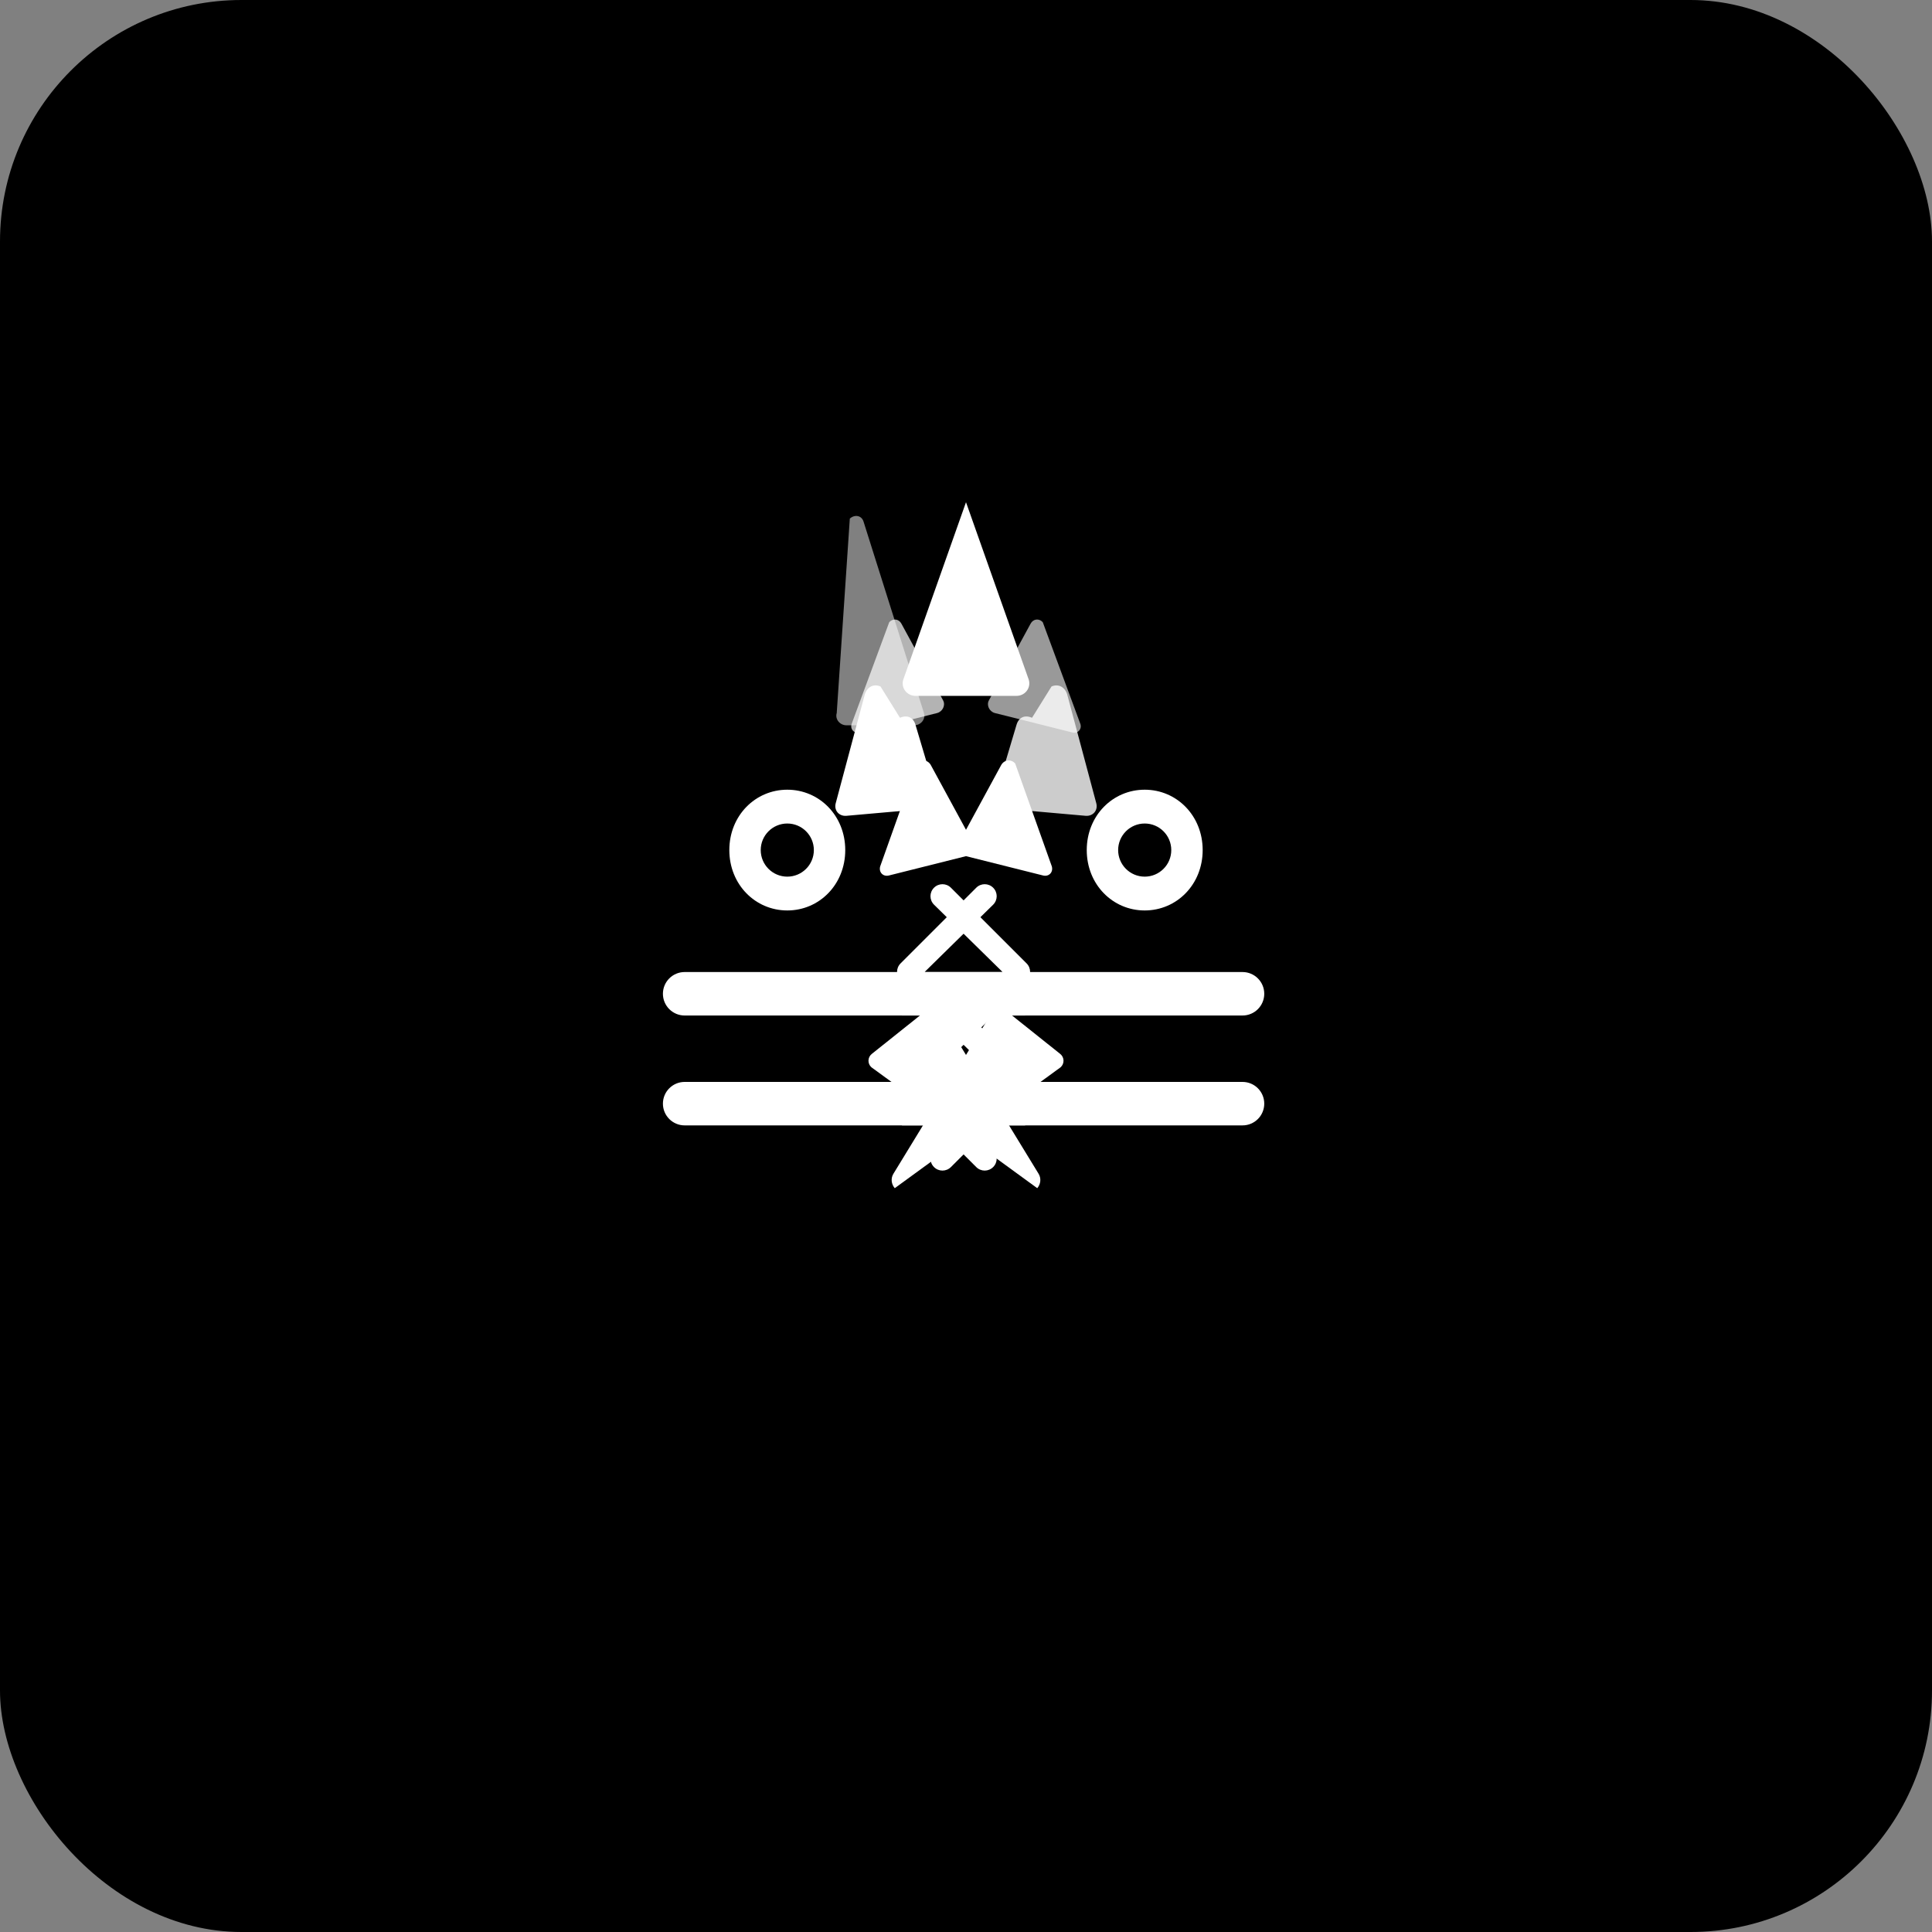 <svg width="64" height="64" viewBox="0 0 800 800" fill="none" xmlns="http://www.w3.org/2000/svg">
<rect x="0" y="0" width="800" height="800" fill="#808080" stroke="none"/>
<rect width="800" height="800" fill="black" rx="100"/>
<path d="M283.5 420.5C278.527 420.5 274.5 416.473 274.5 411.5C274.5 406.527 278.527 402.5 283.5 402.5V420.5ZM283.5 402.5H424.5V420.5H283.5V402.5Z" fill="white"/>
<path d="M514.5 420.5C519.473 420.5 523.5 416.473 523.5 411.5C523.5 406.527 519.473 402.5 514.5 402.5V420.5ZM514.5 402.5H373.5V420.5H514.5V402.5Z" fill="white"/>
<path d="M425.088 398.917C427.035 400.864 427.035 403.98 425.088 405.927L393.76 437.255C391.813 439.202 388.697 439.202 386.75 437.255C384.803 435.308 384.803 432.192 386.75 430.245L415.078 402.422L386.75 374.599C384.803 372.652 384.803 369.536 386.75 367.589C388.697 365.642 391.813 365.642 393.76 367.589L425.088 398.917Z" fill="white"/>
<path d="M372.912 398.917C370.965 400.864 370.965 403.98 372.912 405.927L404.24 437.255C406.187 439.202 409.303 439.202 411.25 437.255C413.197 435.308 413.197 432.192 411.25 430.245L382.922 402.422L411.25 374.599C413.197 372.652 413.197 369.536 411.25 367.589C409.303 365.642 406.187 365.642 404.24 367.589L372.912 398.917Z" fill="white"/>
<path fill-rule="evenodd" clip-rule="evenodd" d="M326 363C332.075 363 337 358.075 337 352C337 345.925 332.075 341 326 341C319.925 341 315 345.925 315 352C315 358.075 319.925 363 326 363ZM326 377C339.255 377 350 366.255 350 352C350 337.745 339.255 327 326 327C312.745 327 302 337.745 302 352C302 366.255 312.745 377 326 377Z" fill="white"/>
<path fill-rule="evenodd" clip-rule="evenodd" d="M474 363C480.075 363 485 358.075 485 352C485 345.925 480.075 341 474 341C467.925 341 463 345.925 463 352C463 358.075 467.925 363 474 363ZM474 377C487.255 377 498 366.255 498 352C498 337.745 487.255 327 474 327C460.745 327 450 337.745 450 352C450 366.255 460.745 377 474 377Z" fill="white"/>
<path d="M372.659 297.216C375.659 295.896 378.128 297.039 379.056 300.039L387.664 328.935C388.591 331.935 386.328 334.618 383.231 334.907L350.531 337.804C347.434 338.094 345.231 335.556 346.064 332.556L358.056 287.68C358.89 284.68 361.591 282.935 364.591 284.255L372.659 297.216Z" fill="white"/>
<path d="M427.341 297.216C424.341 295.896 421.872 297.039 420.944 300.039L412.336 328.935C411.409 331.935 413.672 334.618 416.769 334.907L449.469 337.804C452.566 338.094 454.769 335.556 453.936 332.556L441.944 287.68C441.11 284.68 438.409 282.935 435.409 284.255L427.341 297.216Z" fill="white" fill-opacity="0.8"/>
<path d="M368.194 257.68C369.756 255.907 372.194 256.255 373.256 258.255L390.531 290.039C391.591 292.039 390.328 294.618 388.094 295.245L355.969 303.304C353.734 303.93 351.89 301.907 352.659 299.716L368.194 257.68Z" fill="white" fill-opacity="0.7"/>
<path d="M431.806 257.68C430.244 255.907 427.806 256.255 426.744 258.255L409.469 290.039C408.409 292.039 409.672 294.618 411.906 295.245L444.031 303.304C446.266 303.93 448.11 301.907 447.341 299.716L431.806 257.68Z" fill="white" fill-opacity="0.6"/>
<path d="M351.89 214.747C353.93 212.896 356.797 213.407 357.591 216.039L382.591 295.245C383.386 297.876 381.231 300.335 378.531 300.335L350.531 300.335C347.831 300.335 345.678 297.876 346.472 295.245L351.89 214.747Z" fill="white" fill-opacity="0.5"/>
<path d="M400 207.955L374.012 281.445C372.984 284.841 375.531 288.146 379.114 288.146H420.886C424.469 288.146 427.016 284.841 425.988 281.445L400 207.955Z" fill="white"/>
<path d="M420.361 316.135C418.649 314.213 415.799 314.561 414.558 316.82L397.283 348.604C396.042 350.862 397.218 353.743 399.675 354.434L431.8 362.493C434.256 363.183 436.212 361.227 435.543 358.77L420.361 316.135Z" fill="white"/>
<path d="M379.639 316.135C381.351 314.213 384.201 314.561 385.442 316.82L402.717 348.604C403.958 350.862 402.782 353.743 400.325 354.434L368.2 362.493C365.744 363.183 363.788 361.227 364.457 358.77L379.639 316.135Z" fill="white"/>
<path d="M283.5 466C278.527 466 274.5 461.973 274.5 457C274.5 452.027 278.527 448 283.5 448V466ZM283.5 448H424.5V466H283.5V448Z" fill="white"/>
<path d="M514.5 466C519.473 466 523.5 461.973 523.5 457C523.5 452.027 519.473 448 514.5 448V466ZM514.5 448H373.5V466H514.5V448Z" fill="white"/>
<path d="M425.088 444.917C427.035 446.864 427.035 449.98 425.088 451.927L393.76 483.255C391.813 485.202 388.697 485.202 386.75 483.255C384.803 481.308 384.803 478.192 386.75 476.245L415.078 448.422L386.75 420.599C384.803 418.652 384.803 415.536 386.75 413.589C388.697 411.642 391.813 411.642 393.76 413.589L425.088 444.917Z" fill="white"/>
<path d="M372.912 444.917C370.965 446.864 370.965 449.98 372.912 451.927L404.24 483.255C406.187 485.202 409.303 485.202 411.25 483.255C413.197 481.308 413.197 478.192 411.25 476.245L382.922 448.422L411.25 420.599C413.197 418.652 413.197 415.536 411.25 413.589C409.303 411.642 406.187 411.642 404.24 413.589L372.912 444.917Z" fill="white"/>
<path d="M370.5 492C369.035 490.309 368.791 487.896 369.952 486.013L410.814 419.135C411.975 417.251 414.505 416.846 416.265 418.255L439.021 436.413C440.78 437.823 440.841 440.464 439.149 441.952L370.5 492Z" fill="white"/>
<path d="M429.5 492C430.965 490.309 431.209 487.896 430.048 486.013L389.186 419.135C388.025 417.251 385.495 416.846 383.735 418.255L360.979 436.413C359.22 437.823 359.159 440.464 360.851 441.952L429.5 492Z" fill="white"/>
</svg>